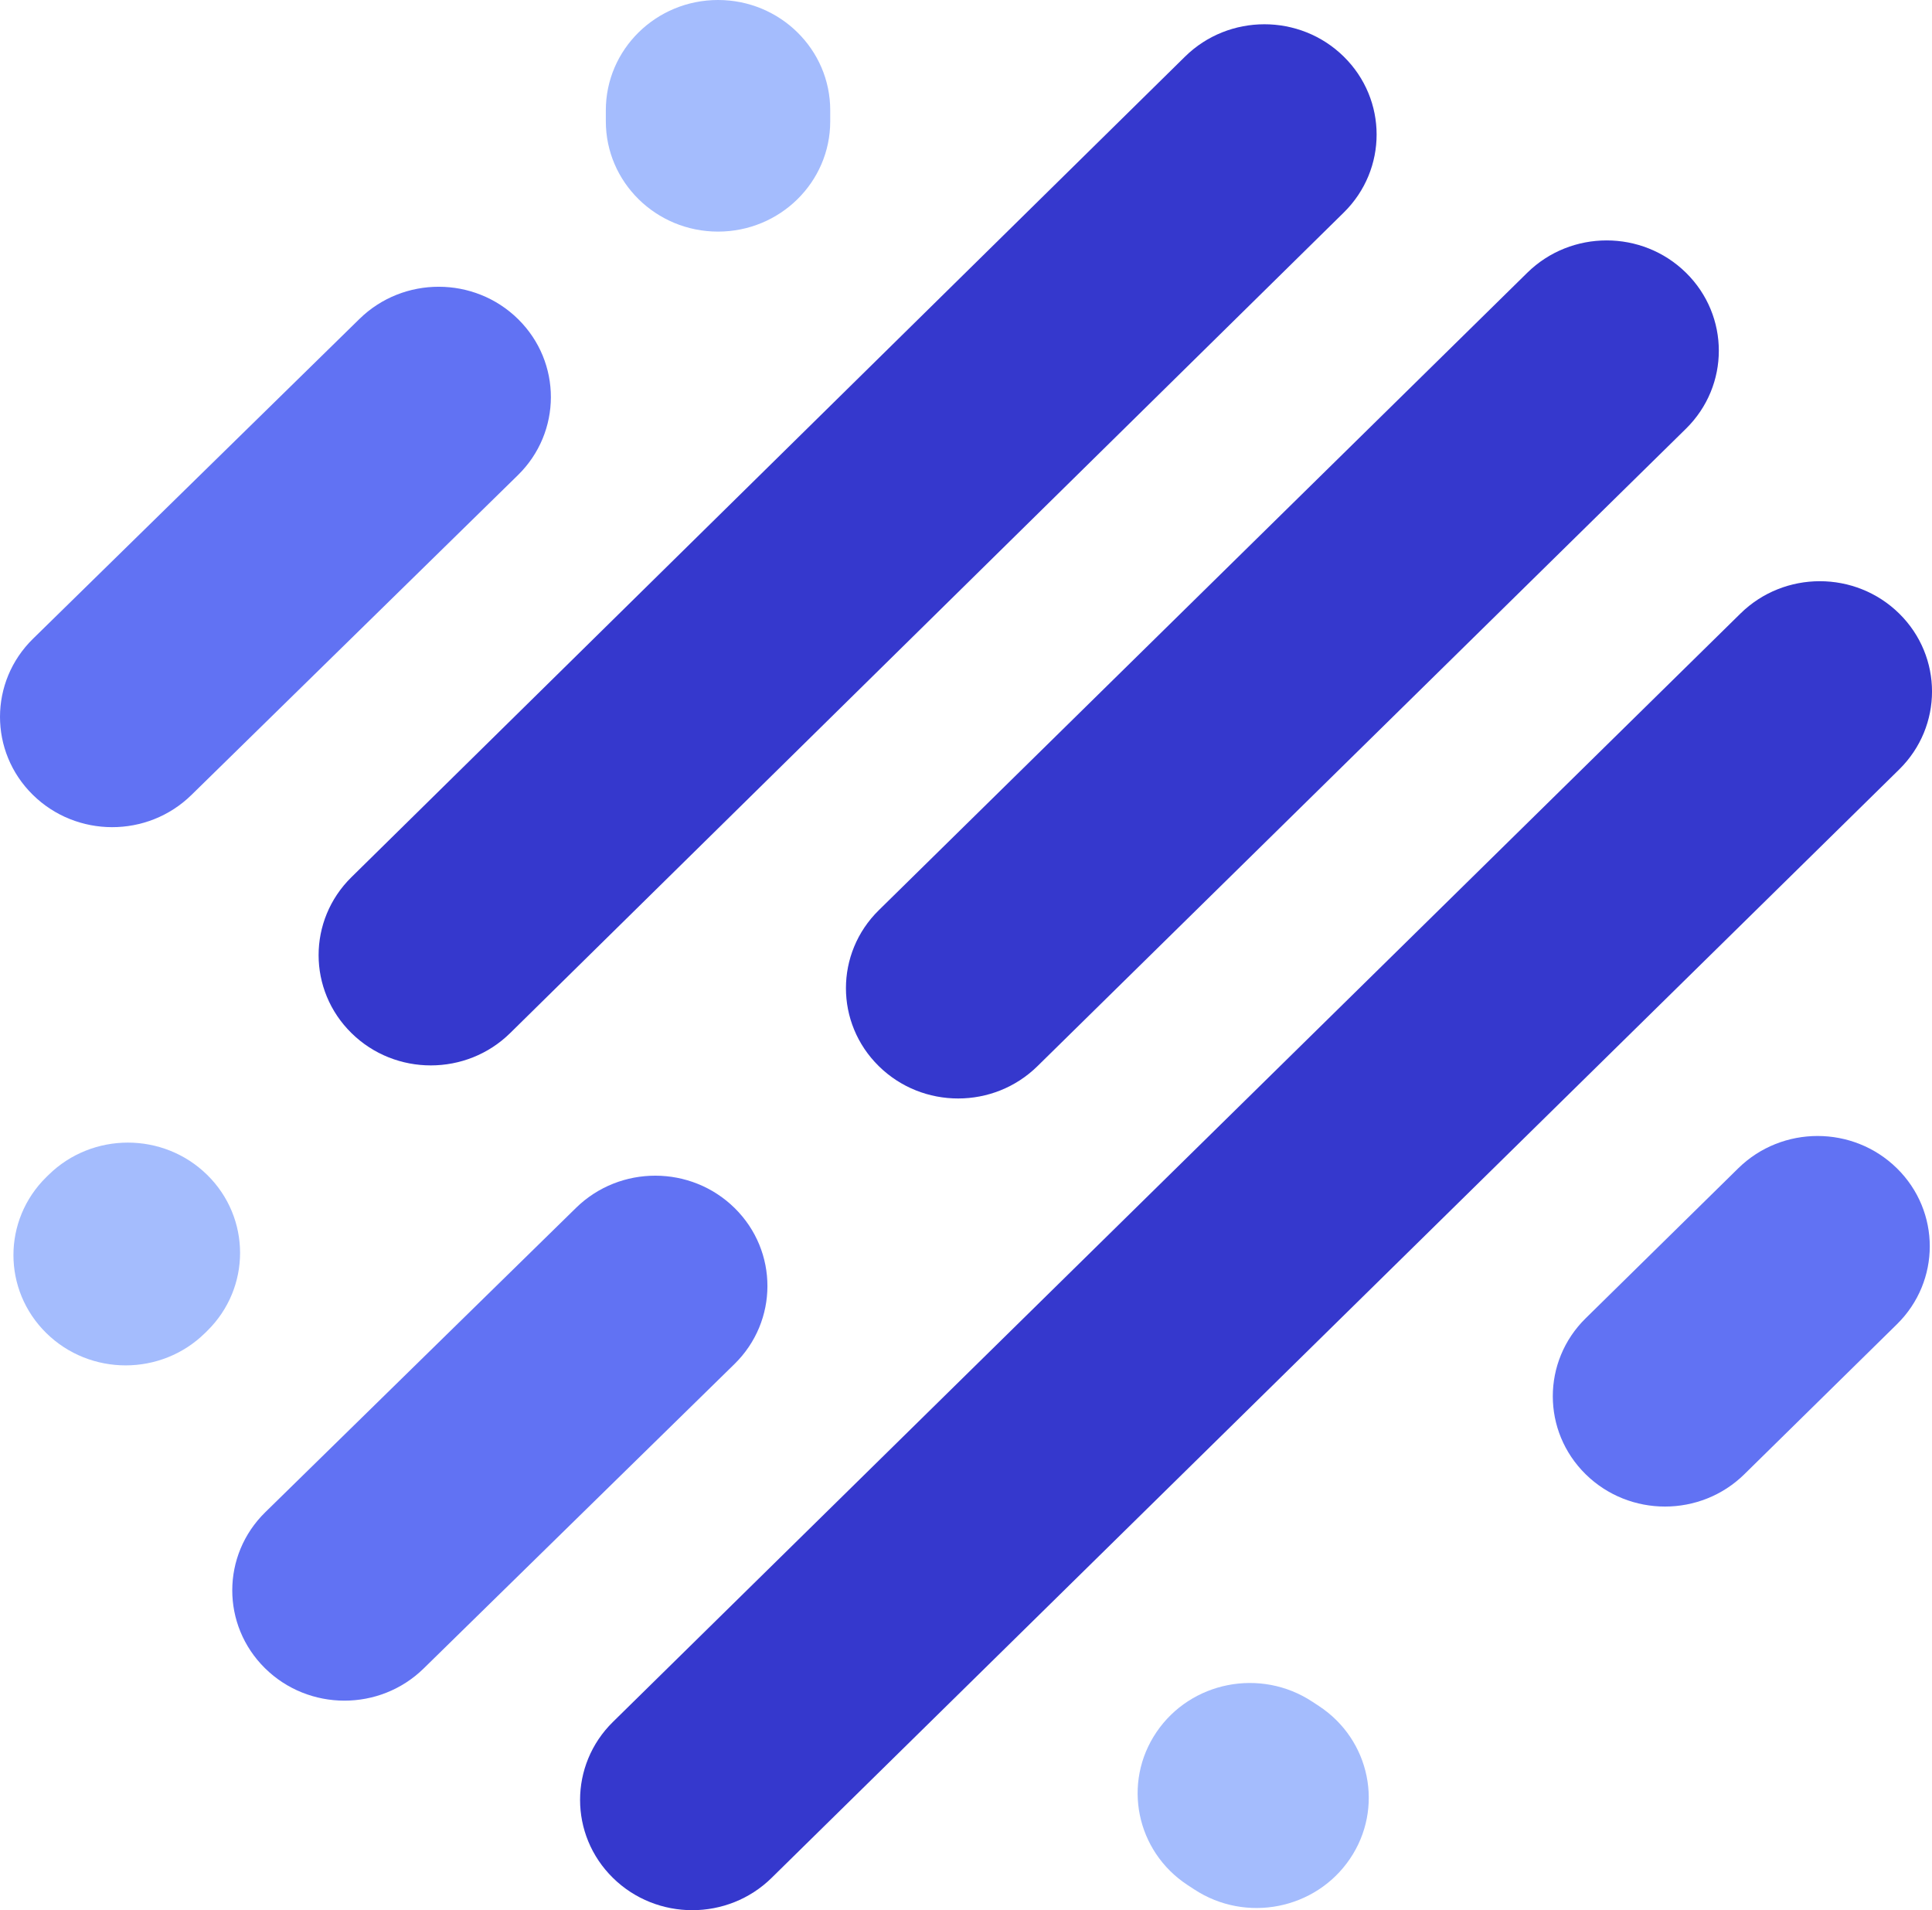 <svg width="87" height="86" viewBox="0 0 87 86" fill="none" xmlns="http://www.w3.org/2000/svg">
<path fill-rule="evenodd" clip-rule="evenodd" d="M9.331 52.896C11.304 54.835 11.304 57.979 9.331 59.918L9.23 60.017C7.257 61.956 4.058 61.956 2.085 60.017C0.112 58.078 0.112 54.934 2.085 52.995L2.186 52.896C4.159 50.957 7.358 50.957 9.331 52.896Z" fill="#A4BCFD"/>
<path fill-rule="evenodd" clip-rule="evenodd" d="M33.085 54.391C35.054 56.334 35.049 59.478 33.072 61.413L19.077 75.118C17.101 77.053 13.902 77.048 11.932 75.105C9.963 73.162 9.969 70.019 11.945 68.083L25.94 54.379C27.917 52.443 31.116 52.449 33.085 54.391Z" fill="#6172F3"/>
<path fill-rule="evenodd" clip-rule="evenodd" d="M52.078 77.982C53.625 75.7 56.762 75.084 59.084 76.605L59.387 76.804C61.709 78.325 62.336 81.408 60.788 83.689C59.24 85.971 56.104 86.588 53.782 85.066L53.479 84.868C51.157 83.347 50.53 80.264 52.078 77.982Z" fill="#A4BCFD"/>
<path fill-rule="evenodd" clip-rule="evenodd" d="M85.42 52.598C87.393 54.537 87.393 57.681 85.42 59.62L78.549 66.373C76.576 68.312 73.377 68.312 71.404 66.373C69.431 64.434 69.431 61.29 71.404 59.351L78.275 52.598C80.248 50.659 83.447 50.659 85.42 52.598Z" fill="#6172F3"/>
<path fill-rule="evenodd" clip-rule="evenodd" d="M85.521 27.621C87.494 29.56 87.494 32.704 85.521 34.643L34.746 84.545C32.773 86.484 29.574 86.484 27.601 84.545C25.628 82.606 25.628 79.462 27.601 77.523L78.376 27.621C80.349 25.682 83.548 25.682 85.521 27.621Z" fill="#3538CD"/>
<path fill-rule="evenodd" clip-rule="evenodd" d="M75.921 12.278C77.894 14.218 77.894 17.361 75.921 19.301L46.718 48C44.745 49.94 41.547 49.94 39.574 48C37.6 46.061 37.6 42.917 39.574 40.978L68.776 12.278C70.749 10.339 73.948 10.339 75.921 12.278Z" fill="#3538CD"/>
<path fill-rule="evenodd" clip-rule="evenodd" d="M60.508 2.545C62.483 4.483 62.485 7.626 60.513 9.567L22.975 46.509C21.003 48.45 17.804 48.452 15.83 46.514C13.855 44.576 13.853 41.432 15.825 39.492L53.363 2.549C55.335 0.609 58.534 0.607 60.508 2.545Z" fill="#3538CD"/>
<path fill-rule="evenodd" clip-rule="evenodd" d="M23.333 14.37C25.303 16.313 25.297 19.457 23.321 21.393L8.619 35.792C6.642 37.728 3.443 37.722 1.474 35.78C-0.496 33.838 -0.49 30.694 1.486 28.758L16.188 14.358C18.164 12.423 21.363 12.428 23.333 14.37Z" fill="#6172F3"/>
<path fill-rule="evenodd" clip-rule="evenodd" d="M32.334 0C35.124 0 37.386 2.223 37.386 4.965V5.462C37.386 8.204 35.124 10.427 32.334 10.427C29.543 10.427 27.281 8.204 27.281 5.462V4.965C27.281 2.223 29.543 0 32.334 0Z" fill="#A4BCFD"/>
</svg>
